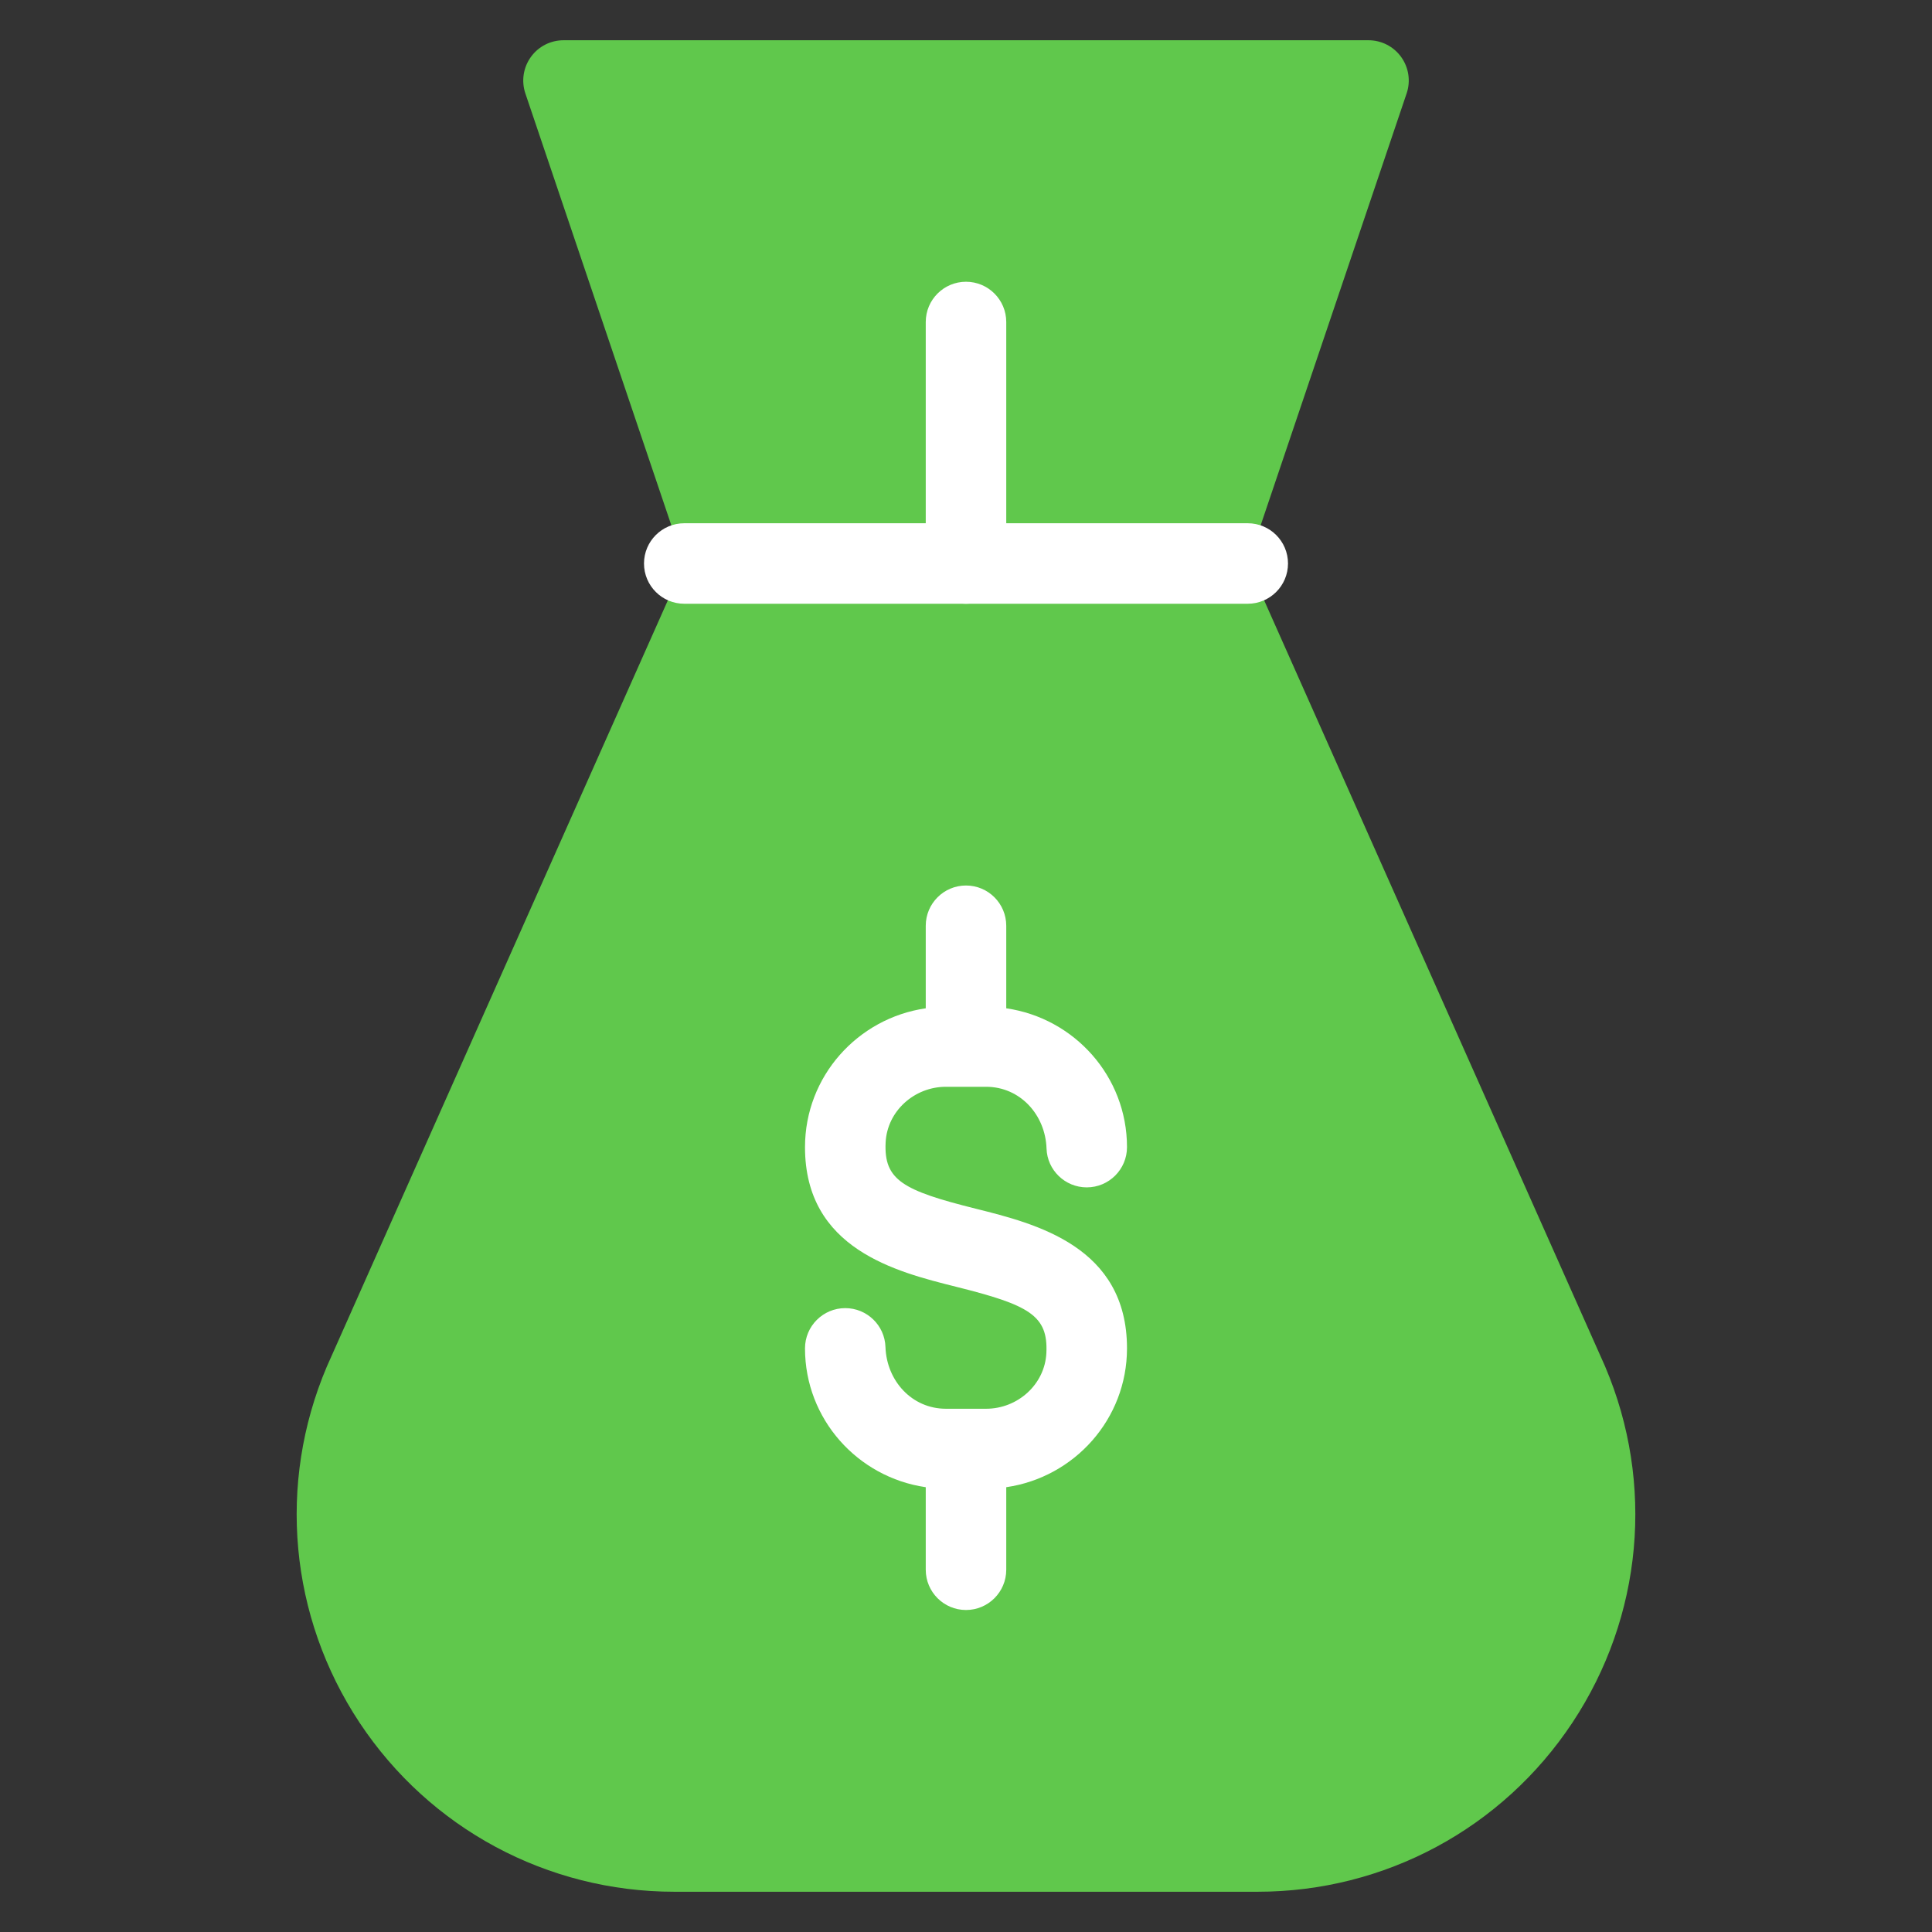 <svg class="nc-icon colored" xmlns="http://www.w3.org/2000/svg" xmlns:xlink="http://www.w3.org/1999/xlink" x="0px" y="0px" width="48px" height="48px" viewBox="0 0 48 48"><rect x="0" y="0" width="48" height="48" fill="#333333" stroke="none"/><g>
<path fill="#60c84c" d="M39.881,33.955c-0.001-0.004-0.003-0.008-0.005-0.012L31,14l3.949-11.684
	c0.102-0.305,0.05-0.64-0.138-0.901C34.623,1.154,34.321,1,34,1H14c-0.321,0-0.623,0.154-0.811,0.416
	c-0.188,0.261-0.239,0.596-0.138,0.901L17,14L8.119,33.955c-1.233,2.905-0.929,6.211,0.813,8.842
	C10.675,45.429,13.599,47,16.755,47h14.49c3.156,0,6.08-1.571,7.822-4.203
	C40.81,40.166,41.114,36.86,39.881,33.955z"></path>
<path fill="#fff" d="M24,15c-0.552,0-1-0.448-1-1V8c0-0.552,0.448-1,1-1s1,0.448,1,1v6C25,14.552,24.552,15,24,15z"></path>
<path fill="#fff" d="M24.243,30.03c-1.813-0.453-2.284-0.71-2.24-1.643
	c0.037-0.782,0.714-1.386,1.497-1.386l1,0c0.842,0,1.472,0.692,1.501,1.534
	C26.018,29.07,26.459,29.5,27,29.5c0.552,0,1-0.448,1-1c0-1.758-1.308-3.204-3-3.449V23c0-0.552-0.448-1-1-1
	h0c-0.552,0-1,0.448-1,1v2.051c-1.692,0.245-3,1.691-3,3.449c0,2.531,2.261,3.096,3.757,3.47
	c1.813,0.453,2.284,0.71,2.24,1.643C25.96,34.396,25.283,35,24.5,35h-1
	c-0.842,0-1.472-0.692-1.501-1.534C21.982,32.93,21.541,32.5,21,32.5c-0.552,0-1,0.448-1,1
	c0,1.758,1.308,3.204,3,3.449V39c0,0.552,0.448,1,1,1h0c0.552,0,1-0.448,1-1v-2.051
	c1.692-0.245,3-1.691,3-3.449C28,30.969,25.739,30.404,24.243,30.03z"></path>
<path fill="#fff" d="M31,15H17c-0.552,0-1-0.448-1-1s0.448-1,1-1h14c0.552,0,1,0.448,1,1S31.552,15,31,15z"></path>
</g></svg>